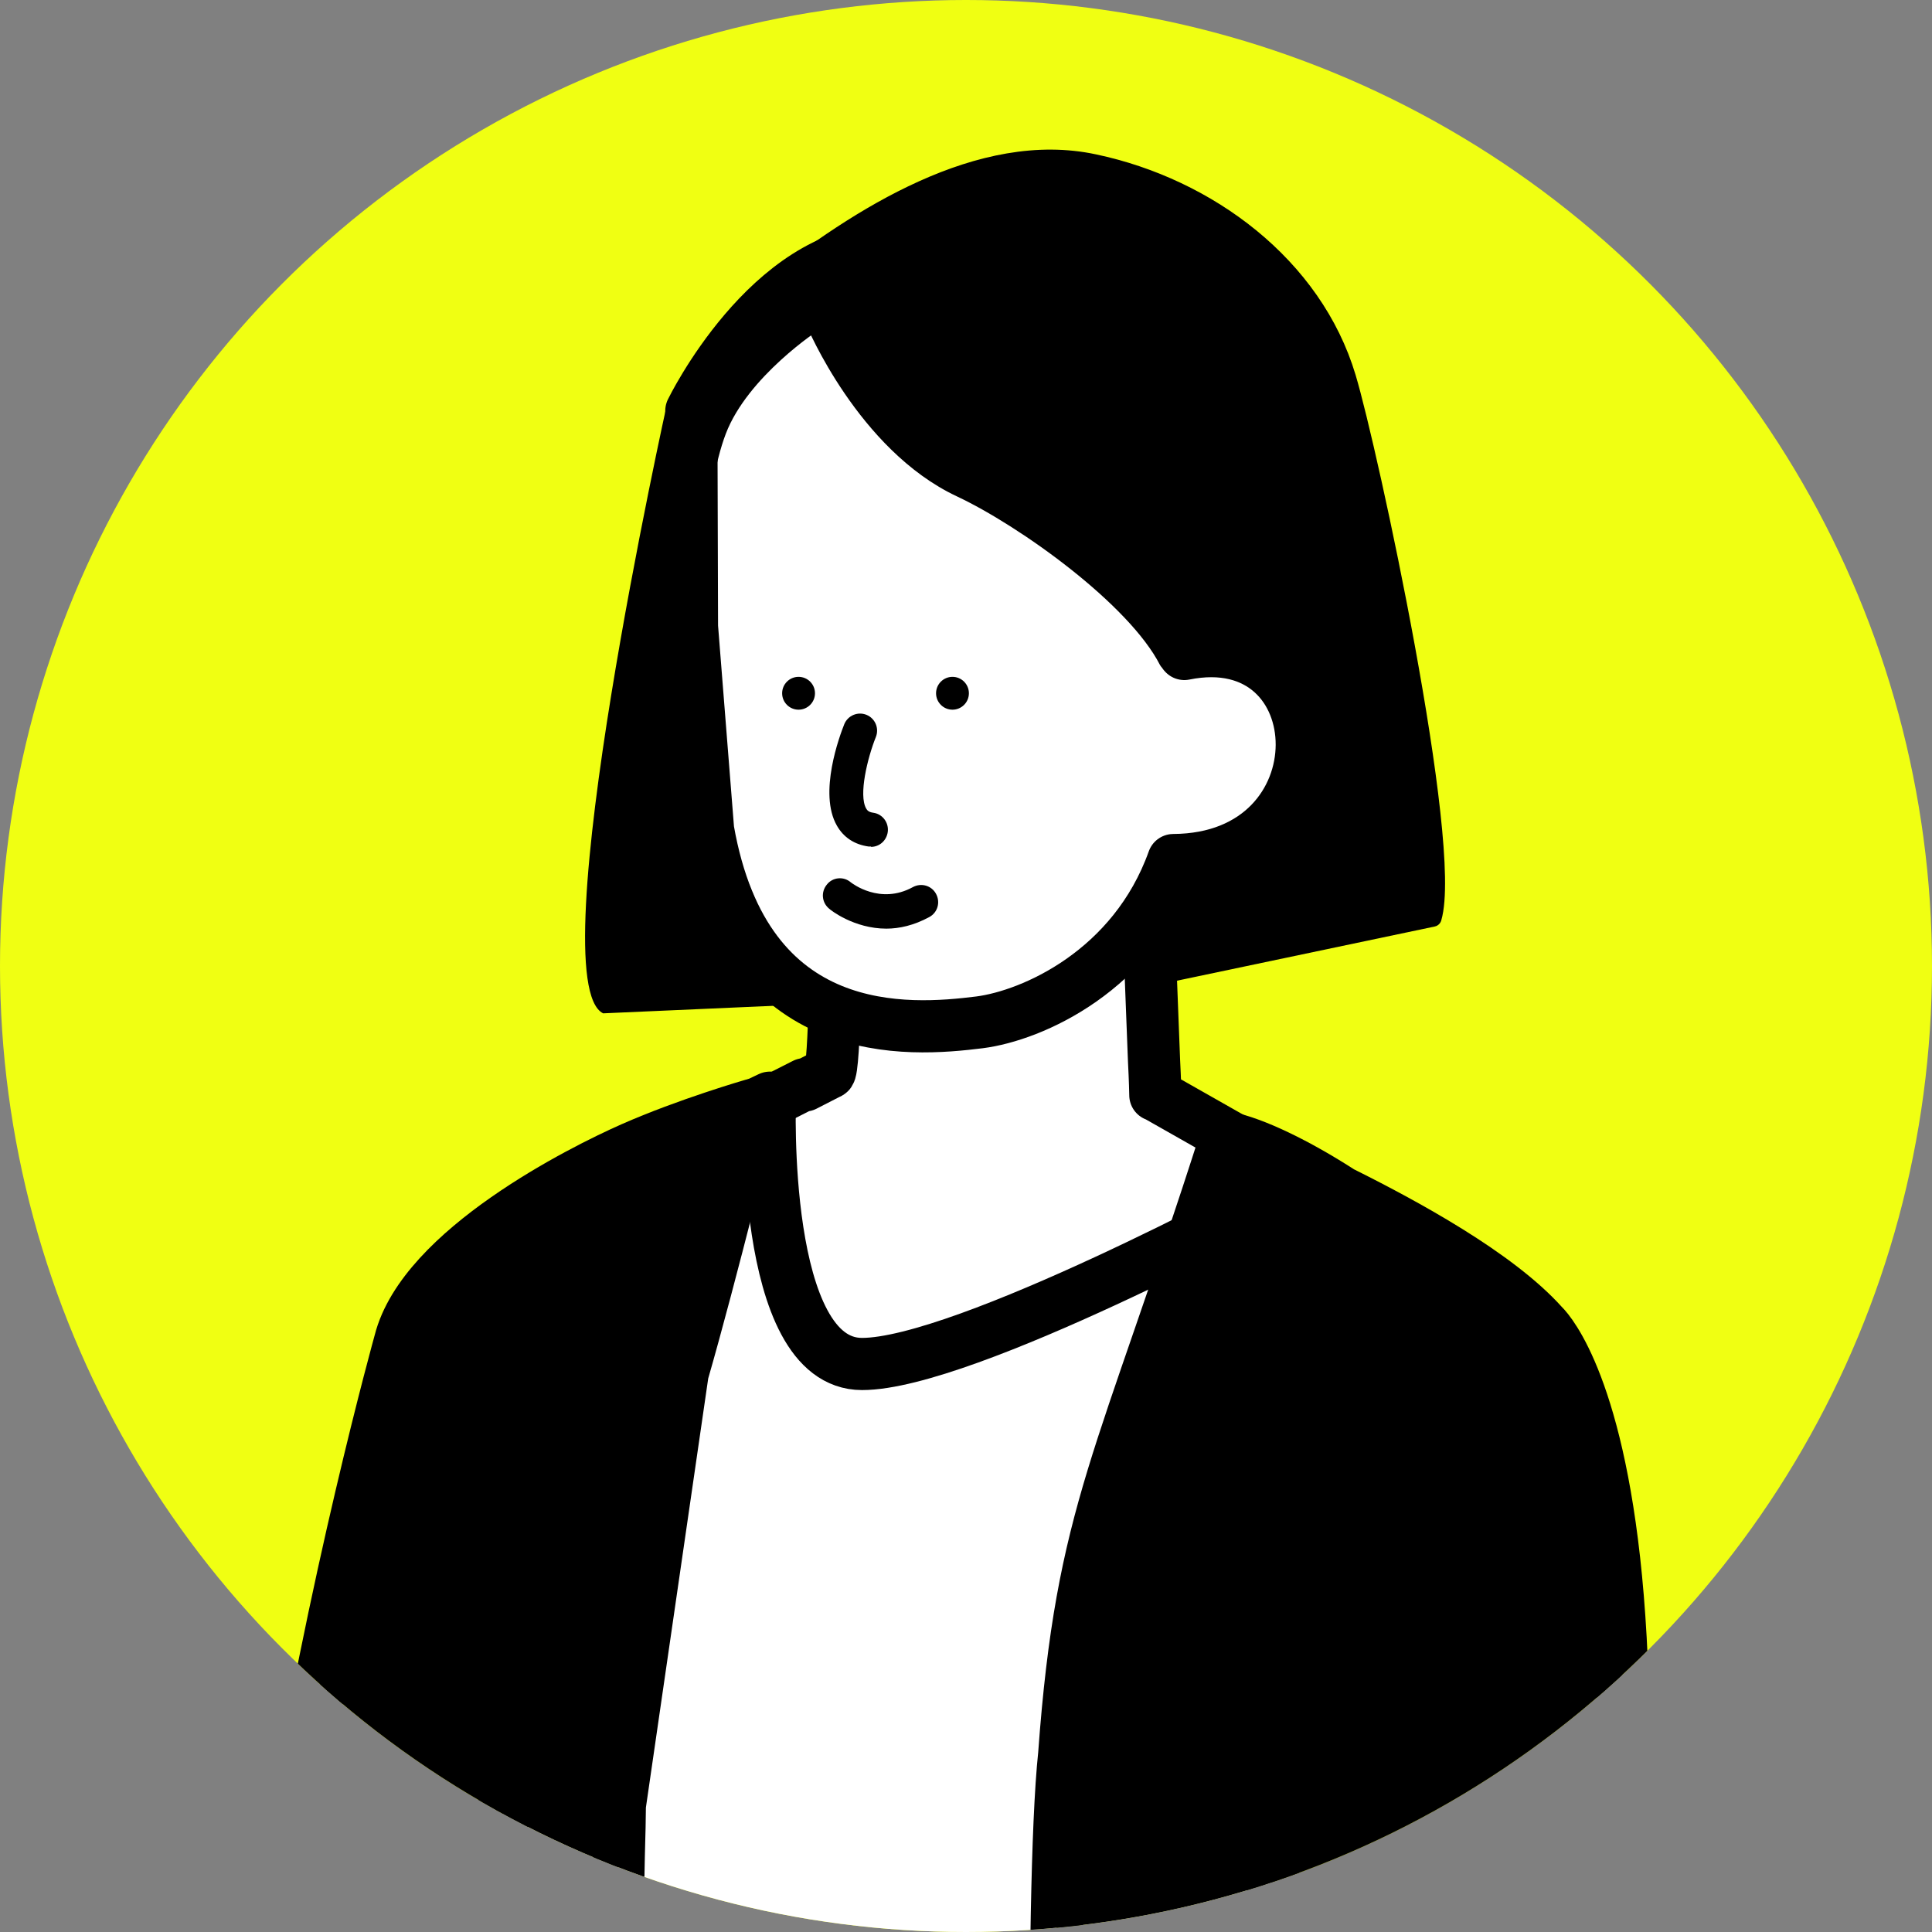 <?xml version="1.0" encoding="UTF-8"?>
<svg id="_イヤー_2" data-name="レイヤー 2" xmlns="http://www.w3.org/2000/svg" xmlns:xlink="http://www.w3.org/1999/xlink" viewBox="0 0 60 60">
  <rect x="0" y="0" width="60" height="60" fill="#808080" stroke="none"/>
  <defs>
    <style>
      .cls-1 {
        fill: #fff;
      }

      .cls-1, .cls-2, .cls-3 {
        stroke: #000;
        stroke-linecap: round;
        stroke-linejoin: round;
      }

      .cls-1, .cls-3 {
        stroke-width: 1.62px;
      }

      .cls-2 {
        stroke-width: .54px;
      }

      .cls-4 {
        fill: #f0ff12;
      }

      .cls-5 {
        clip-path: url(#clippath);
      }

      .cls-6 {
        fill: none;
      }
    </style>
    <clipPath id="clippath">
      <circle class="cls-6" cx="30" cy="30" r="30"/>
    </clipPath>
  </defs>
  <g id="text">
    <circle class="cls-4" cx="30" cy="30" r="30"/>
    <circle class="cls-6" cx="30" cy="30" r="30"/>
    <g class="cls-5">
      <g>
        <g>
          <path class="cls-1" d="M35.88,34.01c0-.07-.01-.48-.04-1.06-.07-1.77-.2-5.16-.2-5.36l-9.67,1.01s-.04,4.76-.22,4.72l-.76,.39v-.04s-2.88,1.46-2.88,1.46c-.46,.25,3,6.45,3.31,6.98,.65,1.09,1.83,2.06,3.07,1.8,.43-.09,.81-.31,1.2-.51,2.99-1.55,6.8-1.96,10.09-2.55l.4-4.41-4.3-2.44Z"/>
          <path class="cls-1" d="M39.63,83.12c-1.7,8.23-28.05,2.78-26.35-5.44l3.1-28.21,4.03-13.72c1.57-.74,3.5-1.66,3.5-1.66,0,0-.32,8.27,2.86,8.27s12.74-5.16,12.74-5.16c0,0-.19,24.9,.43,39.68l-.31,6.23Z"/>
          <path class="cls-3" d="M20.26,86.99c1.34-.65-1.56-11-1.02-30.27,0-.22,.01-.44,.01-.65l1.95-13.43c.87-3.01,2.18-8.33,2.18-8.33,0,0-2.04,.59-3.76,1.35-1.54,.68-6.48,3.15-7.2,6.01,0,0-8.34,29.88-2.64,39.65,0,0,3.6,4.92,10.47,5.68Z"/>
          <path class="cls-1" d="M36.77,20.3c-.06-1.45-.09-2.69-.2-3.36l-1.73-6.79s-3.63-2.47-7.3-2.39c-3.68,.08-6.07,5-6.07,5l.02,6.7,.5,6.31c1.17,6.67,6.25,6.25,8.43,5.98,1.64-.21,4.79-1.6,6.02-5.04,5.4-.03,5.12-7.37,.34-6.4Z"/>
          <path class="cls-3" d="M46.97,82.77c7.16-36.02,.95-41.62,.95-41.62-1.41-1.58-4.3-3.15-6.27-4.13-1.38-.89-2.71-1.53-3.57-1.7-3.25,10.18-4.48,11.61-5.03,19.16-.47,4.44-.16,19.08-.43,23.71-.32,5.46-2.59,9.86,0,10.73,0,0,13.2,4.89,14.36-6.14Z"/>
          <path class="cls-2" d="M35.7,30.35l.35-2.56,.38-1.09s3.87,.19,3.97-4c-.17-1.23-.87-1.74-.87-1.74-1.67-1.4-3.27-.44-3.27-.44-1-1.95-4.43-4.41-6.43-5.35-2.96-1.39-4.53-5.16-4.53-5.16,0,0-2.29,1.48-3.01,3.36-.72,1.88-.8,5.47-.8,5.47-1.53-2.37-.71-4.97,.21-6.99,.6-1.33,.99-1.99,2.14-2.9,2.83-2.25,6.62-4.65,10.15-3.89,3.54,.75,6.81,3.19,7.85,6.66,.68,2.26,3.33,14.53,2.66,16.79l-8.8,1.85Z"/>
          <g>
            <circle cx="24.8" cy="21.53" r=".51"/>
            <circle cx="29.58" cy="21.53" r=".51"/>
            <path d="M27.05,26.29s-.05,0-.07,0c-.44-.06-.78-.28-.99-.65-.58-1.01,.09-2.8,.23-3.15,.11-.27,.42-.4,.69-.29,.27,.11,.4,.42,.29,.69-.26,.65-.54,1.8-.3,2.22,.03,.05,.07,.11,.22,.13,.29,.04,.49,.31,.45,.6-.04,.27-.26,.46-.52,.46Z"/>
            <path d="M27.53,28.84c-1.01,0-1.74-.58-1.78-.62-.23-.19-.26-.52-.07-.75,.18-.23,.52-.26,.74-.07,.04,.03,.91,.71,1.93,.15,.26-.14,.58-.05,.72,.21,.14,.26,.05,.58-.21,.72-.48,.26-.93,.36-1.34,.36Z"/>
          </g>
        </g>
        <path d="M20.73,12.47s-4,18-2,19l6.33-.28s-4.98-8.28-3.65-16l-.67-2.72Z"/>
      </g>
    </g>
  </g>
</svg>